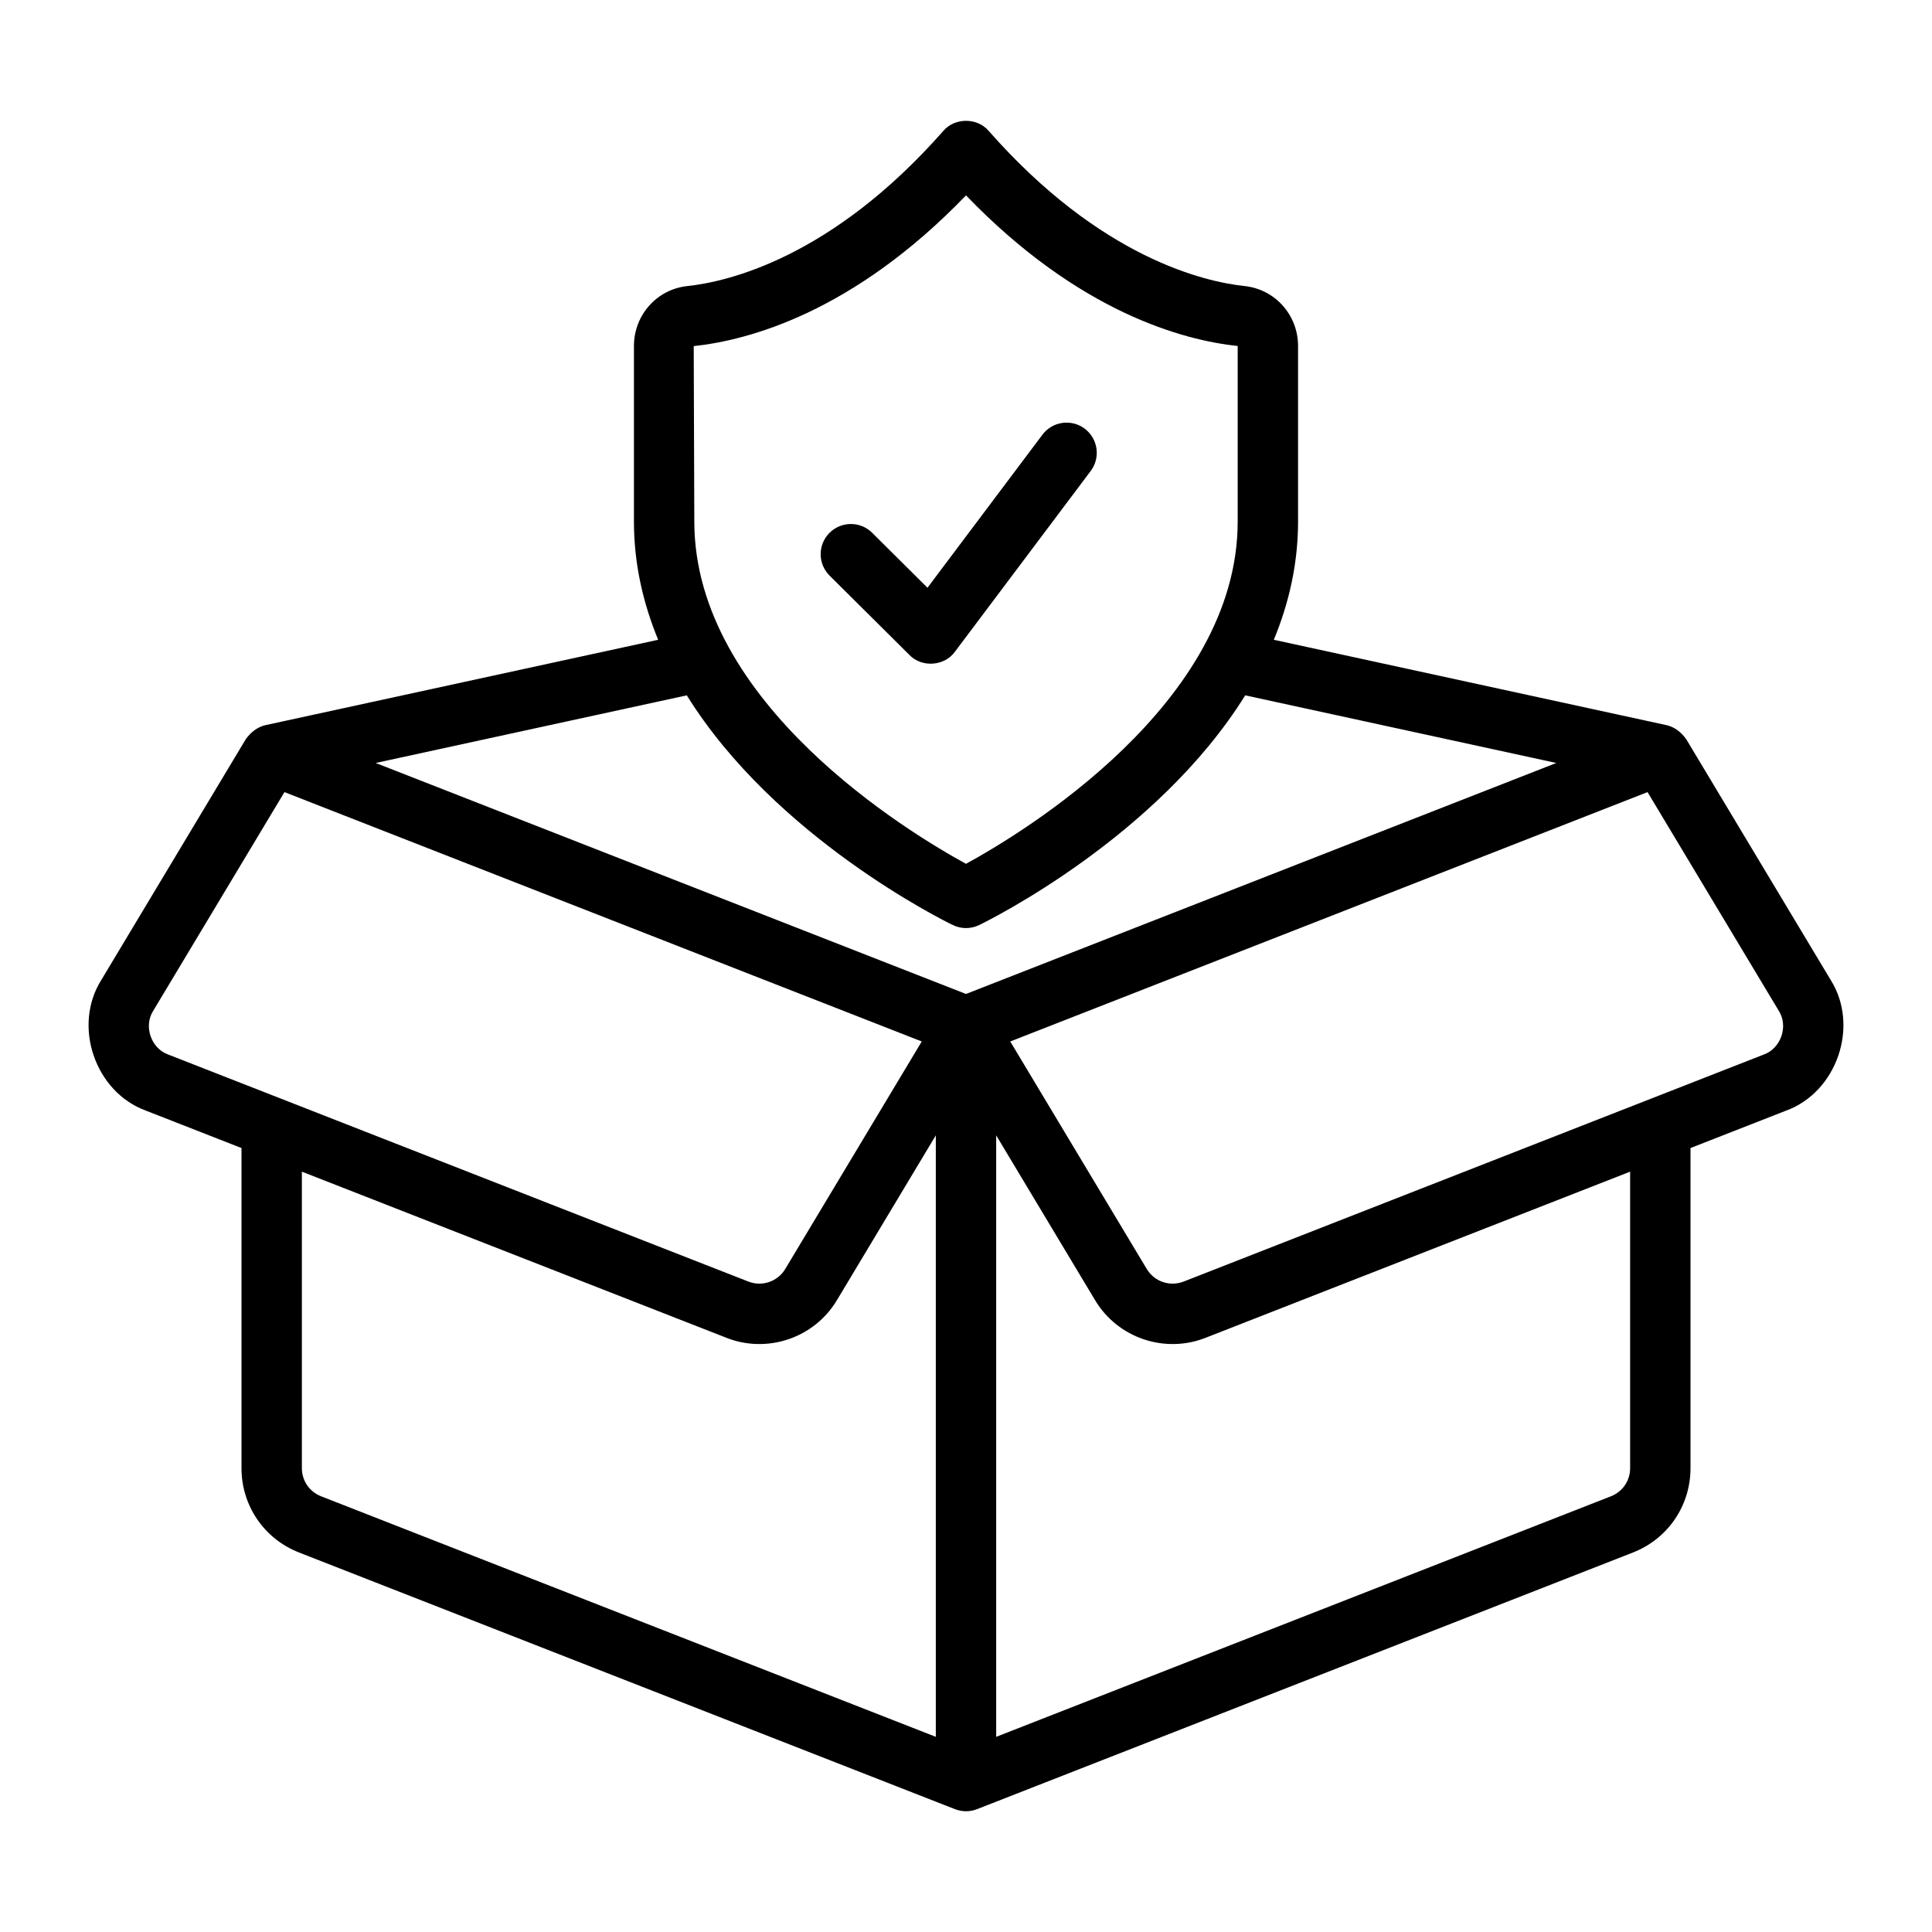 <svg xmlns="http://www.w3.org/2000/svg" fill="none" viewBox="0 0 120 120" height="120" width="120">
<path fill="black" d="M113.7 60.856L104.733 45.91C104.432 45.491 104.03 45.163 103.523 45.043L79.12 39.738C80.054 37.474 80.625 35.024 80.625 32.395V21.491C80.625 19.569 79.199 17.968 77.307 17.768C74.848 17.507 68.375 16.046 61.414 8.136C60.703 7.294 59.297 7.294 58.587 8.136C51.625 16.046 45.152 17.507 42.693 17.768C40.801 17.968 39.375 19.569 39.375 21.491V32.395C39.375 35.024 39.946 37.474 40.88 39.738L16.477 45.043C15.97 45.162 15.568 45.492 15.267 45.91L6.3 60.856C4.491 63.711 5.897 67.834 9.074 68.988L15 71.307V91.19C15 93.522 16.403 95.578 18.575 96.429L59.317 112.371C59.757 112.543 60.244 112.543 60.683 112.371L101.426 96.429C103.597 95.578 105 93.522 105 91.19V71.307L110.926 68.988C114.103 67.834 115.509 63.711 113.7 60.856ZM60 12.136C67.026 19.426 73.535 21.139 76.875 21.491V32.395C76.875 43.706 63.483 51.752 60 53.653C56.517 51.752 43.125 43.706 43.125 32.395L43.088 21.497C46.463 21.139 52.974 19.426 60 12.136ZM42.658 43.189C48.13 51.999 58.587 57.168 59.183 57.457C59.699 57.707 60.301 57.707 60.817 57.457C61.413 57.168 71.87 51.999 77.342 43.189L96.665 47.39L60 61.737L23.335 47.39L42.658 43.189ZM10.44 65.496C9.383 65.114 8.908 63.737 9.515 62.785L17.668 49.199L57.251 64.688L48.773 78.818C48.3 79.605 47.338 79.932 46.481 79.6L10.44 65.496ZM58.125 107.878L19.942 92.937C19.218 92.653 18.75 91.968 18.75 91.19V72.774L45.115 83.091C47.627 84.088 50.568 83.129 51.988 80.748L58.125 70.519V107.878ZM101.25 91.19C101.25 91.968 100.782 92.653 100.059 92.937L61.875 107.878V70.519L68.012 80.748C69.432 83.129 72.373 84.088 74.885 83.091L101.25 72.774V91.19ZM109.56 65.496L73.519 79.6C72.662 79.932 71.7 79.605 71.227 78.818L62.749 64.688L102.332 49.199L110.485 62.785C111.092 63.737 110.617 65.114 109.56 65.496ZM51.526 35.751C50.792 35.021 50.788 33.834 51.519 33.099C52.249 32.367 53.436 32.362 54.17 33.091L57.607 36.506L64.748 26.999C65.369 26.17 66.548 26.005 67.374 26.626C68.201 27.248 68.368 28.424 67.747 29.251L59.312 40.48C58.666 41.38 57.259 41.481 56.49 40.684L51.526 35.751Z"></path>
</svg>
